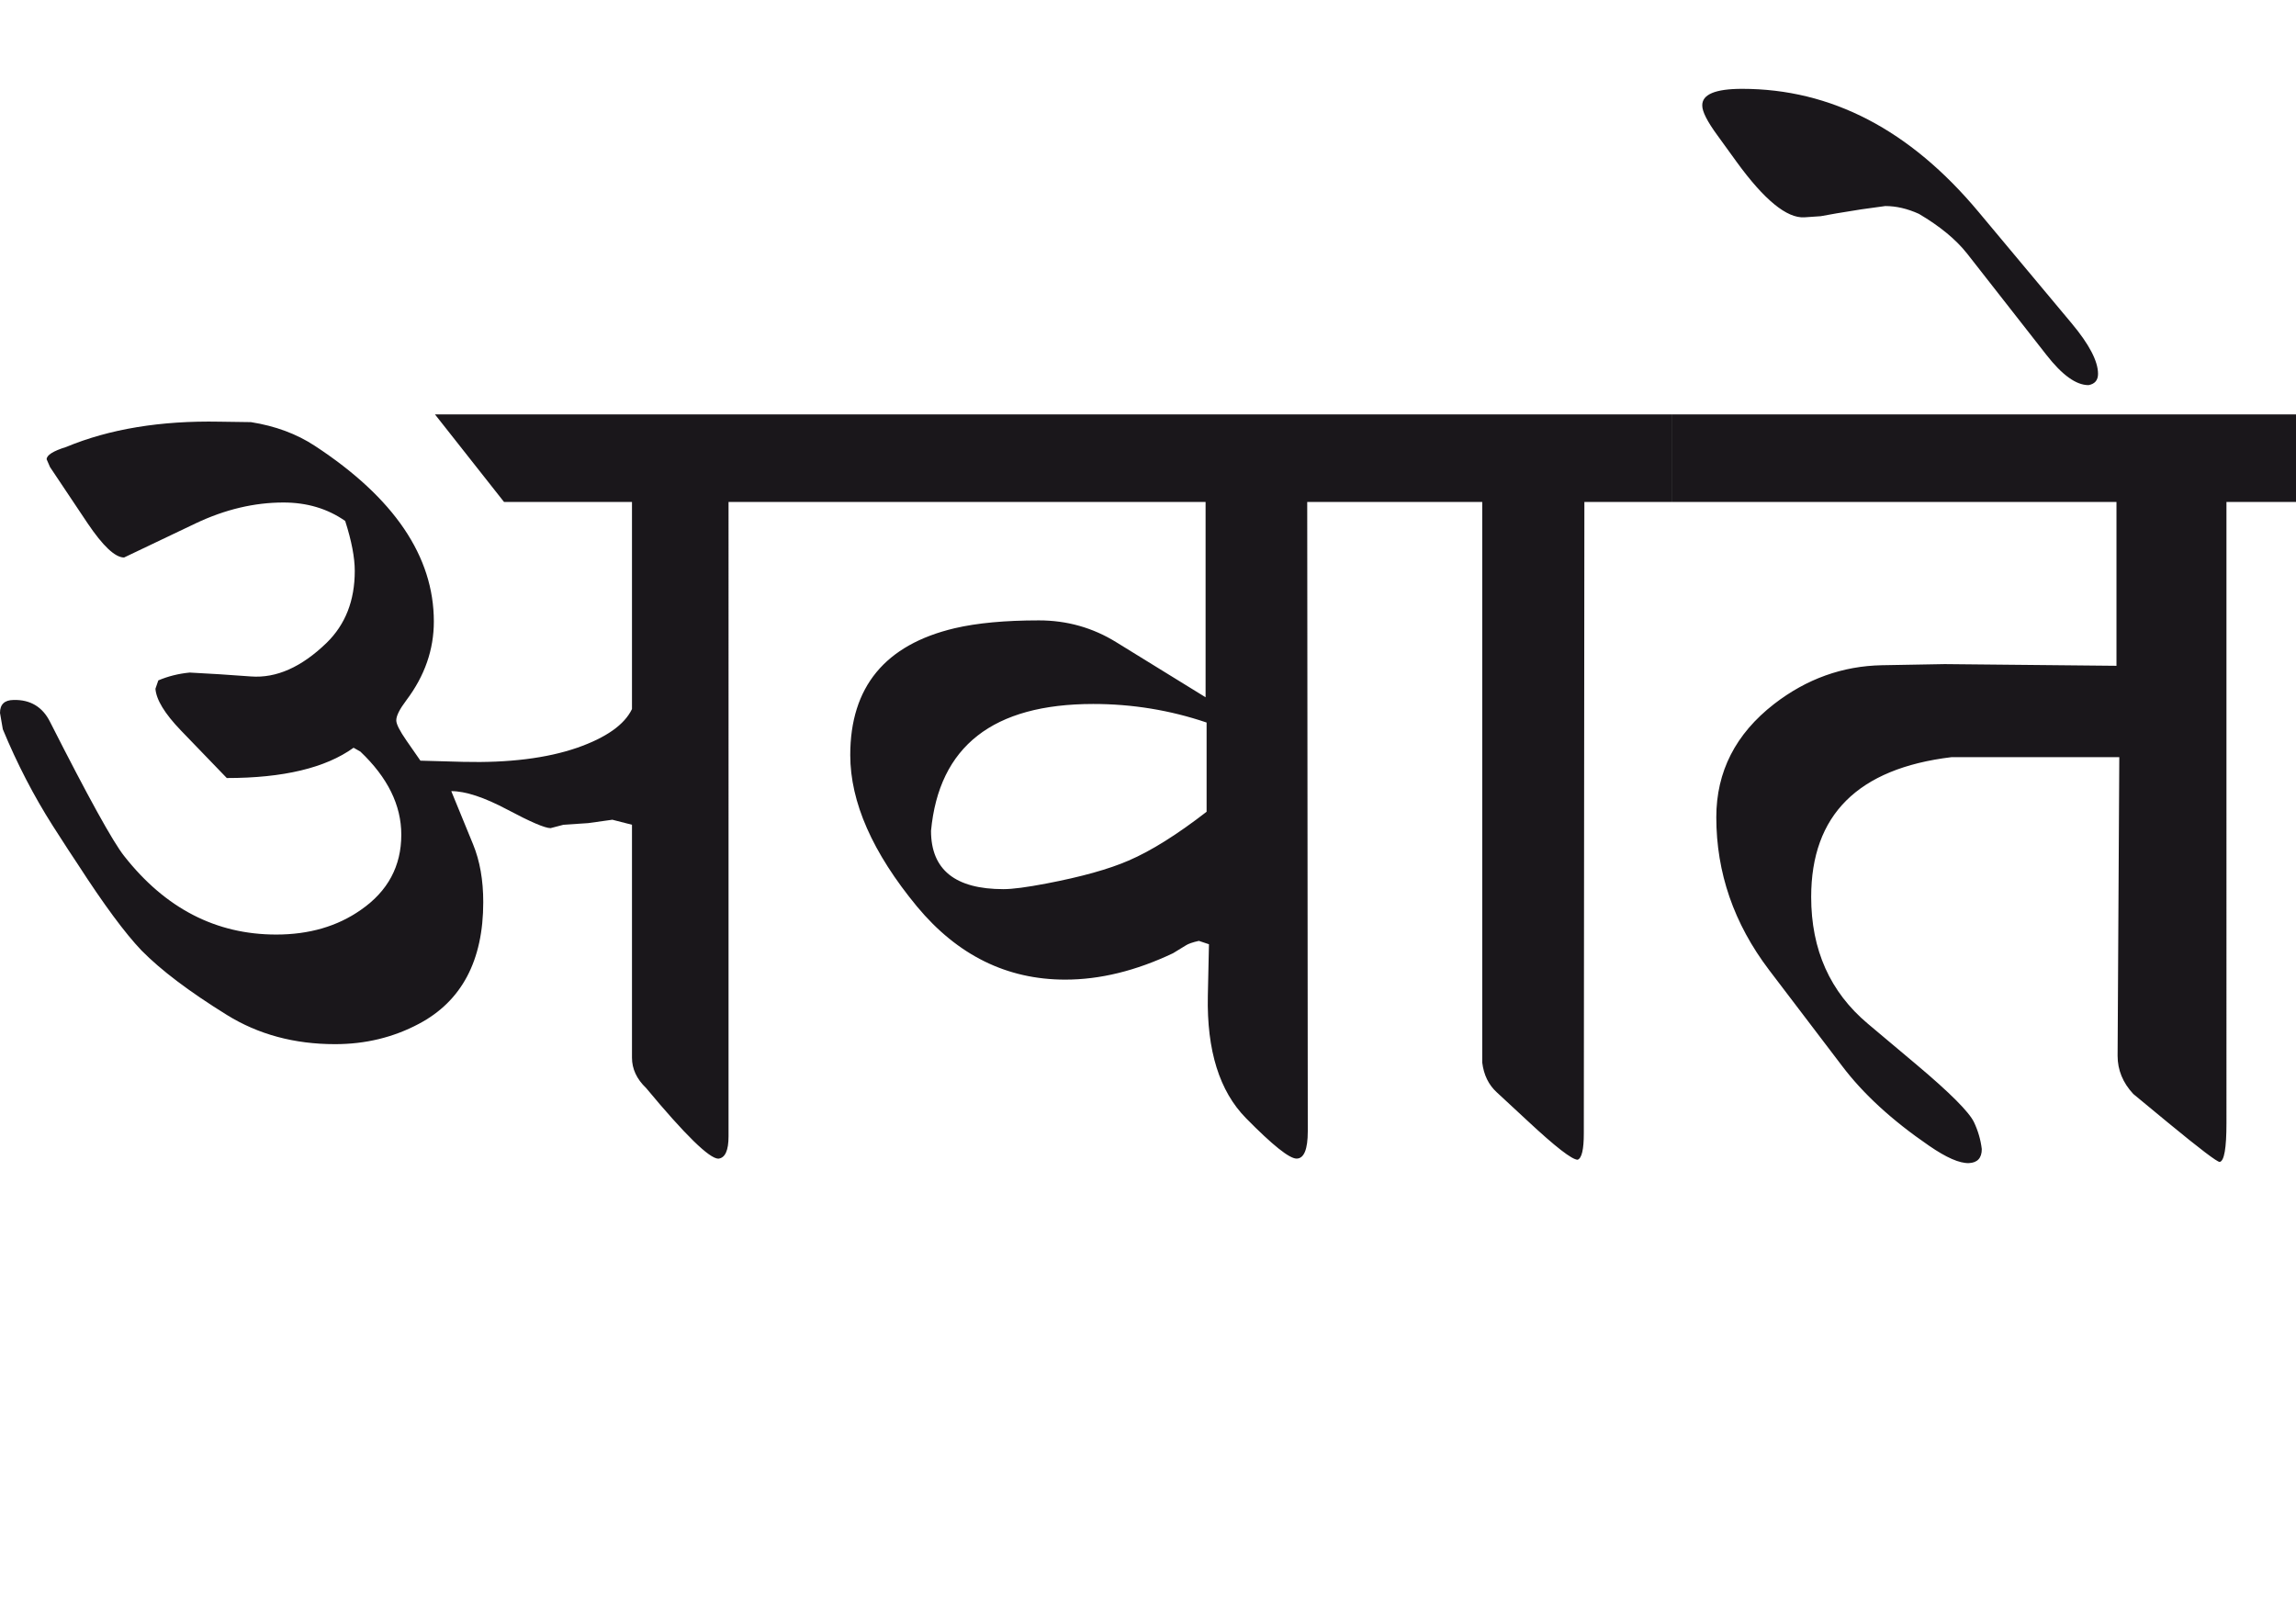 <?xml version="1.0" encoding="utf-8"?>
<!-- Generator: Adobe Illustrator 15.0.2, SVG Export Plug-In . SVG Version: 6.00 Build 0)  -->
<!DOCTYPE svg PUBLIC "-//W3C//DTD SVG 1.1//EN" "http://www.w3.org/Graphics/SVG/1.1/DTD/svg11.dtd">
<svg version="1.1" id="Ebene_1" xmlns="http://www.w3.org/2000/svg" xmlns:xlink="http://www.w3.org/1999/xlink" x="0px" y="0px"
	 width="40.708px" height="28.35px" viewBox="0 0 40.708 28.35" enable-background="new 0 0 40.708 28.35" xml:space="preserve">
<path fill="#1A171B" d="M35.077,3.754c-1.214-1.453-2.61-2.179-4.189-2.179c-0.478,0-0.713,0.1-0.707,0.298
	c0,0.106,0.09,0.283,0.269,0.527l0.338,0.467c0.492,0.678,0.893,1.005,1.204,0.986l0.289-0.02l0.279-0.05l0.438-0.071l0.428-0.059
	c0.193,0,0.392,0.046,0.597,0.139c0.371,0.219,0.657,0.454,0.856,0.707l1.403,1.792c0.279,0.358,0.527,0.537,0.747,0.537
	c0.112-0.02,0.169-0.087,0.169-0.2c0-0.225-0.157-0.524-0.468-0.896L35.077,3.754z M40.708,7.347H29.644v1.552h7.881v2.905
	l-3.045-0.03l-1.115,0.02c-0.696,0.014-1.333,0.241-1.91,0.687c-0.684,0.531-1.025,1.2-1.025,2.009c0,0.982,0.312,1.885,0.935,2.706
	l1.294,1.701c0.372,0.493,0.885,0.965,1.542,1.415c0.306,0.211,0.54,0.314,0.707,0.309c0.152-0.007,0.229-0.09,0.229-0.249
	c-0.02-0.167-0.067-0.326-0.139-0.478c-0.087-0.18-0.424-0.519-1.015-1.016l-0.866-0.728c-0.67-0.562-1.005-1.312-1.005-2.247
	c0-1.453,0.828-2.279,2.487-2.479h2.976l-0.03,5.294c0,0.253,0.093,0.478,0.278,0.677l0.627,0.518
	c0.557,0.458,0.858,0.687,0.905,0.687c0.08-0.014,0.12-0.242,0.12-0.687V8.899h1.234V7.347z M29.644,7.347h-4.956v1.552h1.592v9.939
	c0.027,0.22,0.113,0.396,0.259,0.529l0.547,0.507c0.49,0.457,0.786,0.687,0.886,0.687c0.073-0.027,0.109-0.183,0.109-0.468
	l0.01-11.194h1.552V7.347z M20.011,15.257c-0.352,0.153-0.839,0.289-1.463,0.408c-0.346,0.066-0.597,0.099-0.756,0.099
	c-0.856,0-1.285-0.344-1.285-1.034c0.141-1.499,1.099-2.249,2.876-2.249c0.69,0,1.361,0.109,2.01,0.329v1.582
	C20.871,14.796,20.409,15.086,20.011,15.257 M24.688,7.347H14.3v1.552h7.075v3.463l-1.582-0.975
	c-0.418-0.259-0.876-0.388-1.374-0.388c-0.596,0-1.094,0.046-1.492,0.139c-1.234,0.292-1.852,1.041-1.852,2.249
	c0,0.834,0.395,1.731,1.185,2.687c0.717,0.862,1.592,1.294,2.627,1.294c0.617,0,1.254-0.156,1.911-0.468l0.229-0.14
	c0.04-0.026,0.116-0.054,0.229-0.079l0.179,0.06l-0.02,0.915c-0.02,0.968,0.206,1.691,0.677,2.169
	c0.47,0.478,0.769,0.716,0.896,0.716c0.132,0,0.199-0.162,0.199-0.486l-0.01-11.155h1.512V7.347z M14.3,7.347H7.712l1.224,1.552
	h2.269v3.672c-0.133,0.277-0.458,0.507-0.974,0.687c-0.538,0.185-1.211,0.269-2.02,0.249l-0.757-0.021l-0.248-0.357
	c-0.12-0.173-0.18-0.292-0.18-0.358c0-0.081,0.06-0.199,0.18-0.358c0.325-0.432,0.486-0.897,0.486-1.394
	c0-1.154-0.703-2.192-2.109-3.114C5.258,7.691,4.879,7.552,4.449,7.484L3.891,7.476C2.85,7.456,1.943,7.605,1.174,7.924
	C0.943,7.996,0.827,8.069,0.827,8.143l0.06,0.138l0.666,0.996C1.825,9.681,2.041,9.884,2.2,9.884l1.273-0.607
	c0.518-0.245,1.035-0.368,1.553-0.368c0.417,0,0.782,0.109,1.094,0.327C6.233,9.588,6.29,9.884,6.29,10.123
	c0,0.524-0.166,0.949-0.499,1.274c-0.444,0.43-0.891,0.63-1.342,0.596l-0.558-0.039l-0.527-0.03
	c-0.199,0.019-0.385,0.066-0.557,0.139l-0.051,0.148c0.014,0.193,0.163,0.439,0.448,0.736l0.817,0.847c1,0,1.751-0.179,2.248-0.537
	l0.12,0.068c0.484,0.459,0.726,0.949,0.726,1.474c0,0.557-0.238,1.001-0.716,1.332c-0.417,0.293-0.919,0.438-1.502,0.438
	c-1.068,0-1.967-0.464-2.697-1.394c-0.198-0.25-0.637-1.044-1.313-2.377c-0.132-0.265-0.35-0.396-0.647-0.388
	C0.08,12.412,0,12.487,0,12.64l0.05,0.289c0.252,0.609,0.548,1.181,0.886,1.712c0.211,0.33,0.362,0.561,0.447,0.687
	c0.459,0.71,0.833,1.216,1.125,1.522c0.345,0.351,0.85,0.732,1.513,1.143c0.557,0.346,1.197,0.519,1.919,0.519
	c0.538,0,1.032-0.119,1.484-0.359c0.762-0.402,1.144-1.123,1.144-2.158c0-0.392-0.06-0.732-0.18-1.025l-0.387-0.944
	c0.252,0,0.583,0.109,0.995,0.328c0.412,0.219,0.666,0.328,0.766,0.328l0.229-0.06l0.438-0.029l0.428-0.06l0.348,0.089v4.13
	c0,0.197,0.083,0.378,0.25,0.537c0.695,0.836,1.123,1.253,1.282,1.253c0.12-0.013,0.18-0.145,0.18-0.397V8.899H14.3V7.347z"/>
<rect y="1.575" fill="none" width="40.708" height="19.046"/>
</svg>
